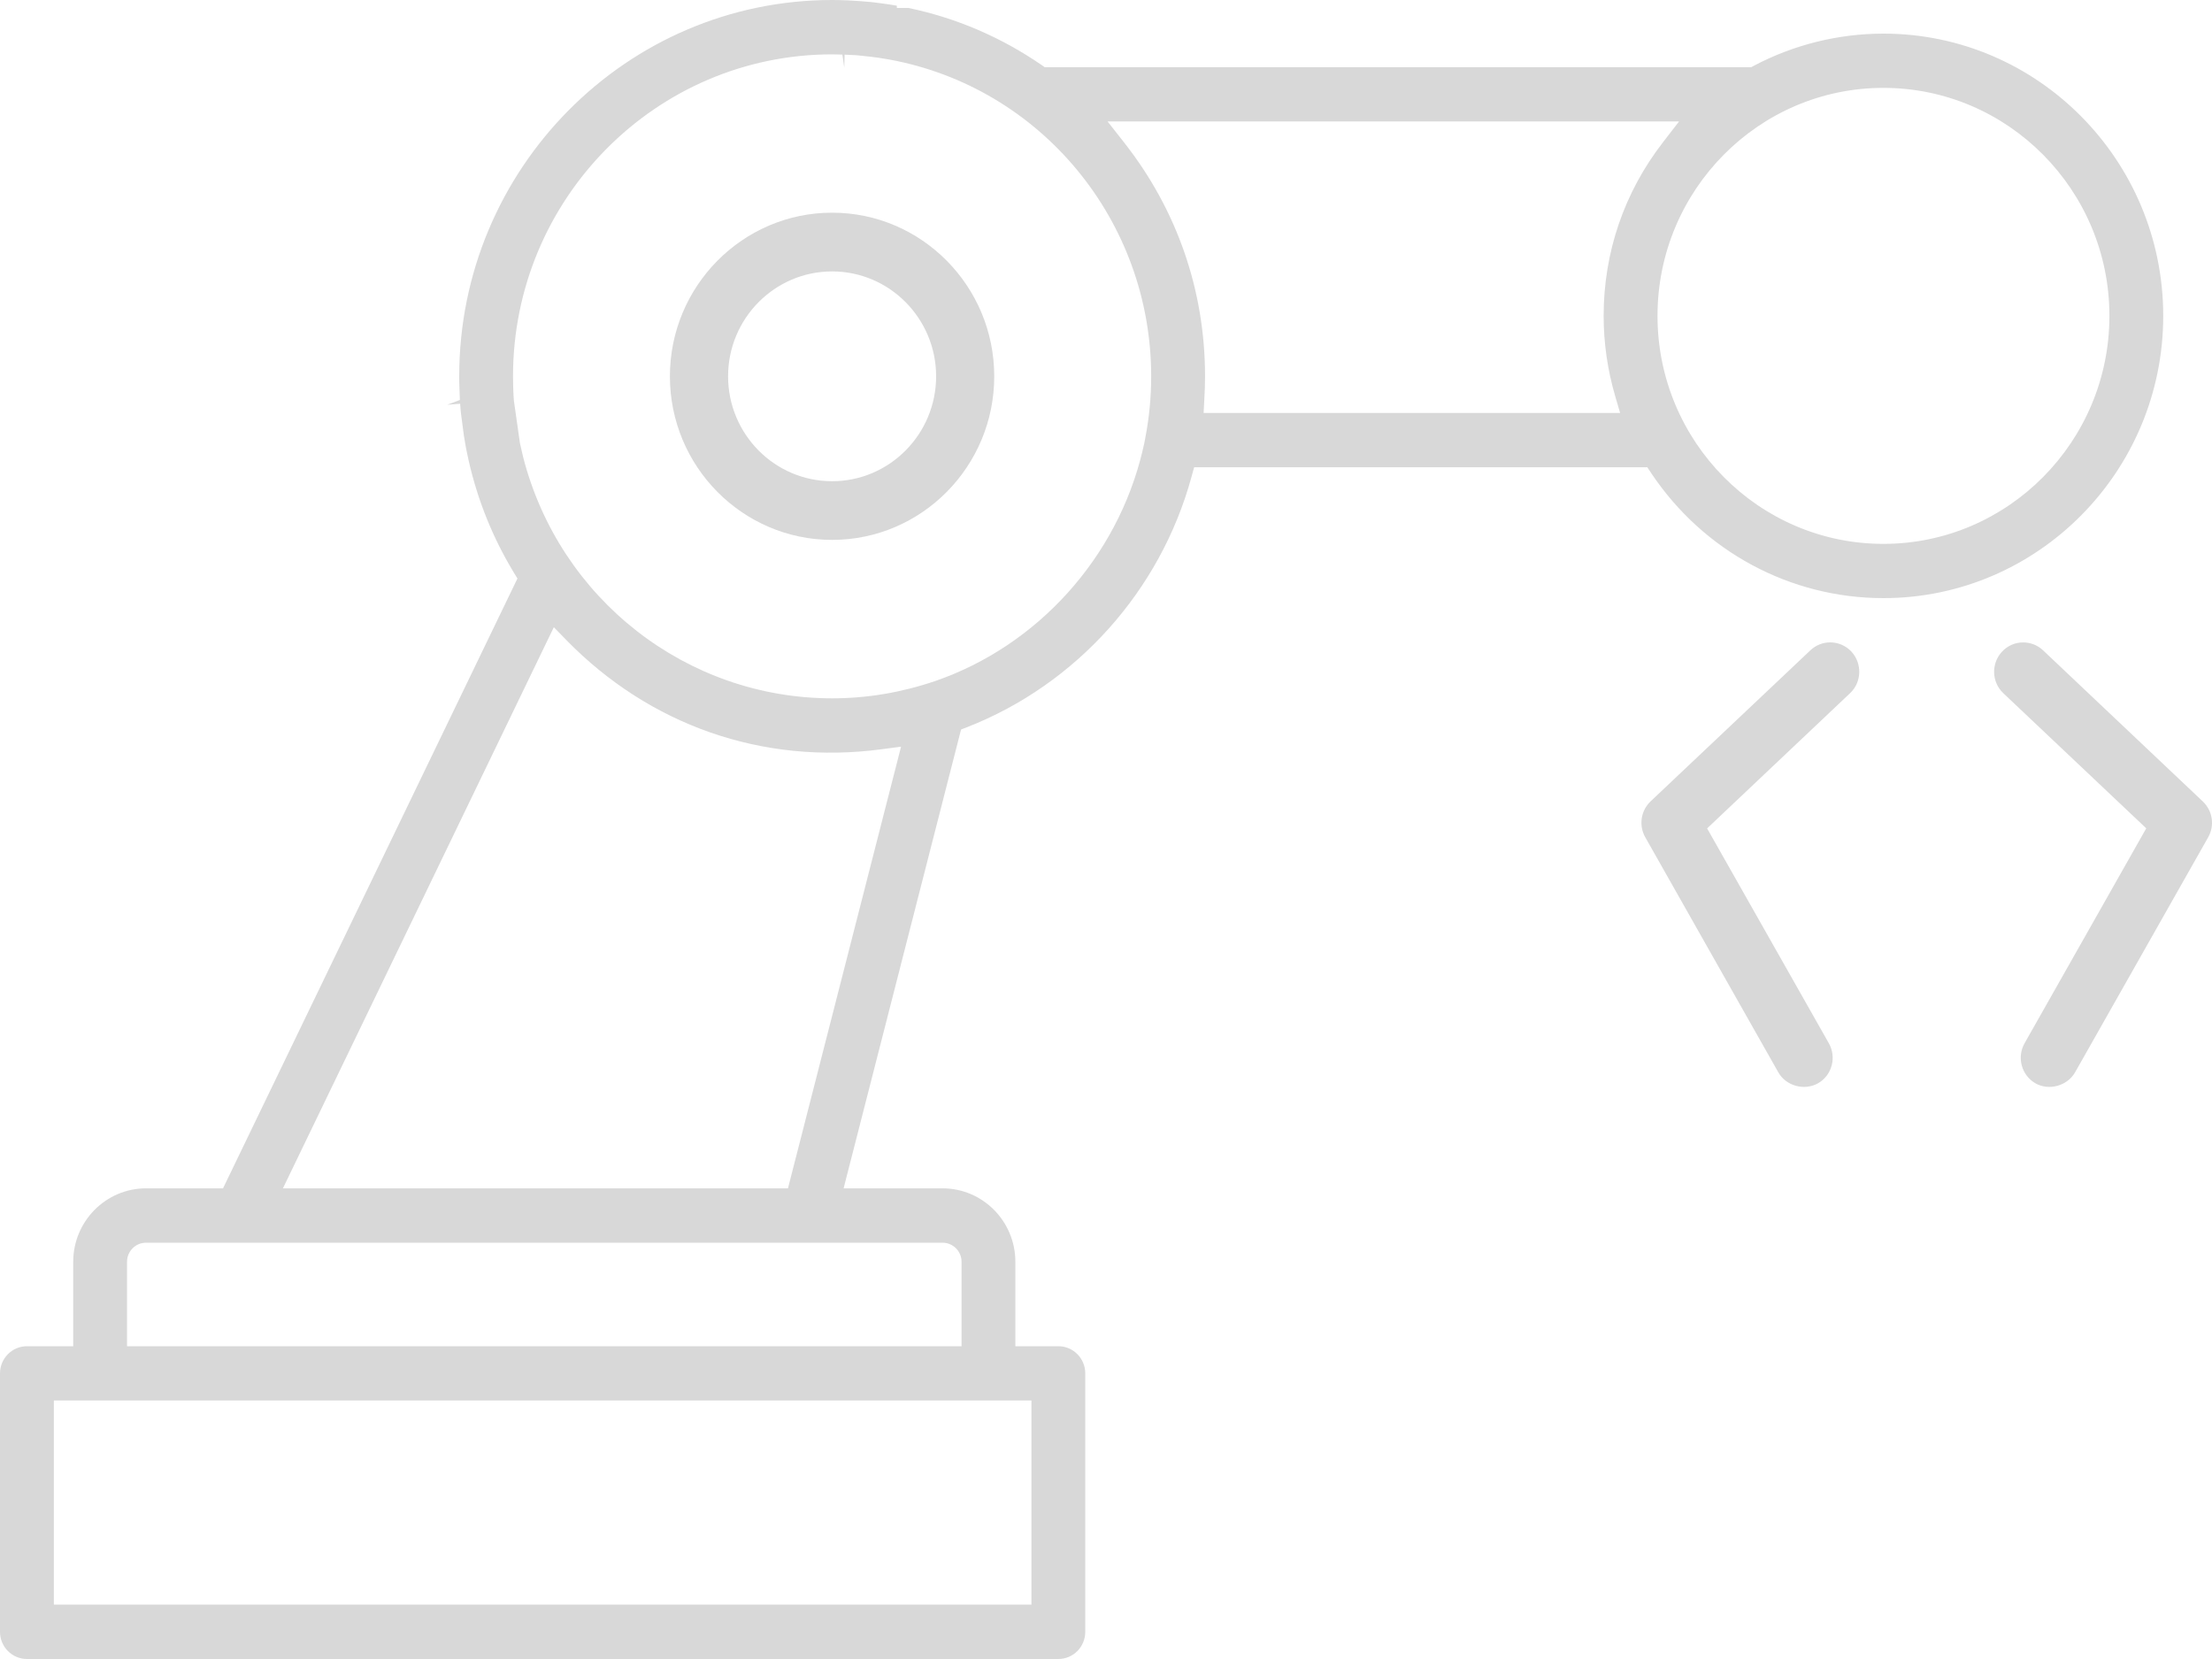 <?xml version="1.0" encoding="UTF-8"?>
<svg width="40px" height="30px" viewBox="0 0 40 30" version="1.1" xmlns="http://www.w3.org/2000/svg" xmlns:xlink="http://www.w3.org/1999/xlink">
    <title>Group 741</title>
    <g id="Round-4" stroke="none" stroke-width="1" fill="none" fill-rule="evenodd">
        <g id="HighRes-Mega-Drop" transform="translate(-372, -146)" fill="#D8D8D8">
            <g id="Group-741" transform="translate(372, 146)">
                <path d="M20.712,7.911 C20.706,7.947 20.698,7.984 20.691,8.021 L20.66,8.155 C20.201,10.084 18.765,11.676 16.91,12.316 C16.294,12.525 15.675,12.628 15.048,12.628 C12.415,12.628 10.117,10.832 9.459,8.261 C9.437,8.172 9.419,8.093 9.402,8.013 L9.293,7.247 C9.287,7.178 9.284,7.116 9.282,7.055 L9.28,6.996 C9.278,6.939 9.277,6.872 9.277,6.805 C9.277,3.594 11.865,0.983 15.048,0.983 C15.109,0.983 15.172,0.985 15.233,0.987 L15.267,1.223 L15.273,0.988 C15.367,0.992 15.431,0.995 15.494,0.999 L15.771,1.029 C15.812,1.033 15.858,1.04 15.904,1.047 L16.091,1.078 C18.829,1.585 20.817,3.994 20.817,6.805 C20.817,7.176 20.782,7.548 20.712,7.911 L20.712,7.911 Z M14.249,21.489 L5.116,21.489 L10.015,11.342 L10.247,11.58 C11.735,13.101 13.776,13.84 15.949,13.548 L16.294,13.502 L14.249,21.489 Z M17.045,22.472 C17.234,22.472 17.388,22.627 17.388,22.817 L17.388,24.344 L2.297,24.344 L2.297,22.817 C2.297,22.627 2.451,22.472 2.64,22.472 L17.045,22.472 Z M0.974,29.017 L18.652,29.017 L18.652,25.325 L0.974,25.325 L0.974,29.017 Z M30.363,2.196 L30.068,2.578 C29.369,3.482 28.999,4.565 28.999,5.712 C28.999,6.204 29.07,6.693 29.208,7.164 L29.297,7.468 L21.765,7.468 L21.778,7.218 C21.786,7.081 21.791,6.944 21.791,6.805 C21.791,5.256 21.285,3.795 20.33,2.58 L20.028,2.196 L30.363,2.196 Z M34.058,1.589 C36.311,1.589 38.145,3.439 38.145,5.712 C38.145,7.985 36.311,9.835 34.058,9.835 C31.805,9.835 29.973,7.985 29.973,5.712 C29.973,3.439 31.805,1.589 34.058,1.589 L34.058,1.589 Z M21.594,8.449 L29.788,8.449 L29.858,8.554 C30.803,9.971 32.374,10.816 34.058,10.816 C36.848,10.816 39.118,8.526 39.118,5.712 C39.118,2.898 36.848,0.608 34.058,0.608 C33.246,0.608 32.437,0.808 31.718,1.188 L31.668,1.215 L18.892,1.215 L18.833,1.174 C18.1,0.671 17.291,0.324 16.428,0.144 L16.218,0.144 L16.218,0.103 C16.134,0.088 16.05,0.075 15.966,0.064 L15.762,0.038 C15.7,0.033 15.637,0.026 15.574,0.022 L15.52,0.018 C15.454,0.013 15.396,0.01 15.336,0.007 L15.278,0.005 C15.196,0.002 15.122,0 15.048,0 C11.329,0 8.304,3.053 8.304,6.805 C8.304,6.875 8.304,6.944 8.308,7.013 L8.316,7.233 L8.088,7.319 L8.321,7.301 C8.325,7.363 8.33,7.425 8.337,7.485 L8.39,7.888 C8.413,8.037 8.441,8.184 8.475,8.33 C8.639,9.051 8.912,9.727 9.29,10.351 L9.357,10.461 L4.033,21.489 L2.64,21.489 C1.915,21.489 1.324,22.085 1.324,22.817 L1.324,24.344 L0.487,24.344 C0.219,24.344 0,24.564 0,24.835 L0,29.509 C0,29.78 0.219,30 0.487,30 L19.138,30 C19.407,30 19.625,29.78 19.625,29.509 L19.625,24.835 C19.625,24.564 19.407,24.344 19.138,24.344 L18.361,24.344 L18.361,22.817 C18.361,22.085 17.771,21.489 17.045,21.489 L15.255,21.489 L17.379,13.192 L17.49,13.149 C19.467,12.374 20.984,10.683 21.546,8.623 L21.594,8.449 Z" id="Fill-661"></path>
                <path d="M15.047,8.702 C14.009,8.702 13.166,7.851 13.166,6.805 C13.166,5.759 14.009,4.908 15.047,4.908 C16.084,4.908 16.928,5.759 16.928,6.805 C16.928,7.851 16.084,8.702 15.047,8.702 M15.047,3.846 C13.43,3.846 12.114,5.174 12.114,6.805 C12.114,8.437 13.43,9.763 15.047,9.763 C16.664,9.763 17.979,8.437 17.979,6.805 C17.979,5.174 16.664,3.846 15.047,3.846" id="Fill-663"></path>
                <path d="M37.524,19.391 L39.93,15.142 C40.052,14.928 40.012,14.661 39.833,14.492 L36.945,11.76 C36.844,11.664 36.714,11.617 36.585,11.617 C36.445,11.617 36.305,11.673 36.202,11.785 C36.004,11.998 36.014,12.334 36.225,12.534 L38.811,14.979 L36.611,18.865 C36.467,19.119 36.555,19.444 36.806,19.589 C37.052,19.73 37.385,19.635 37.524,19.391" id="Fill-665"></path>
                <path d="M33.48,11.784 C33.376,11.673 33.236,11.616 33.097,11.616 C32.967,11.616 32.838,11.664 32.737,11.76 L29.848,14.491 C29.67,14.661 29.631,14.927 29.752,15.141 L32.158,19.392 C32.297,19.636 32.626,19.73 32.878,19.588 C33.128,19.444 33.215,19.119 33.071,18.865 L30.87,14.98 L33.456,12.534 C33.667,12.335 33.677,11.998 33.48,11.784" id="Fill-667"></path>
            </g>
        </g>
    </g>
</svg>